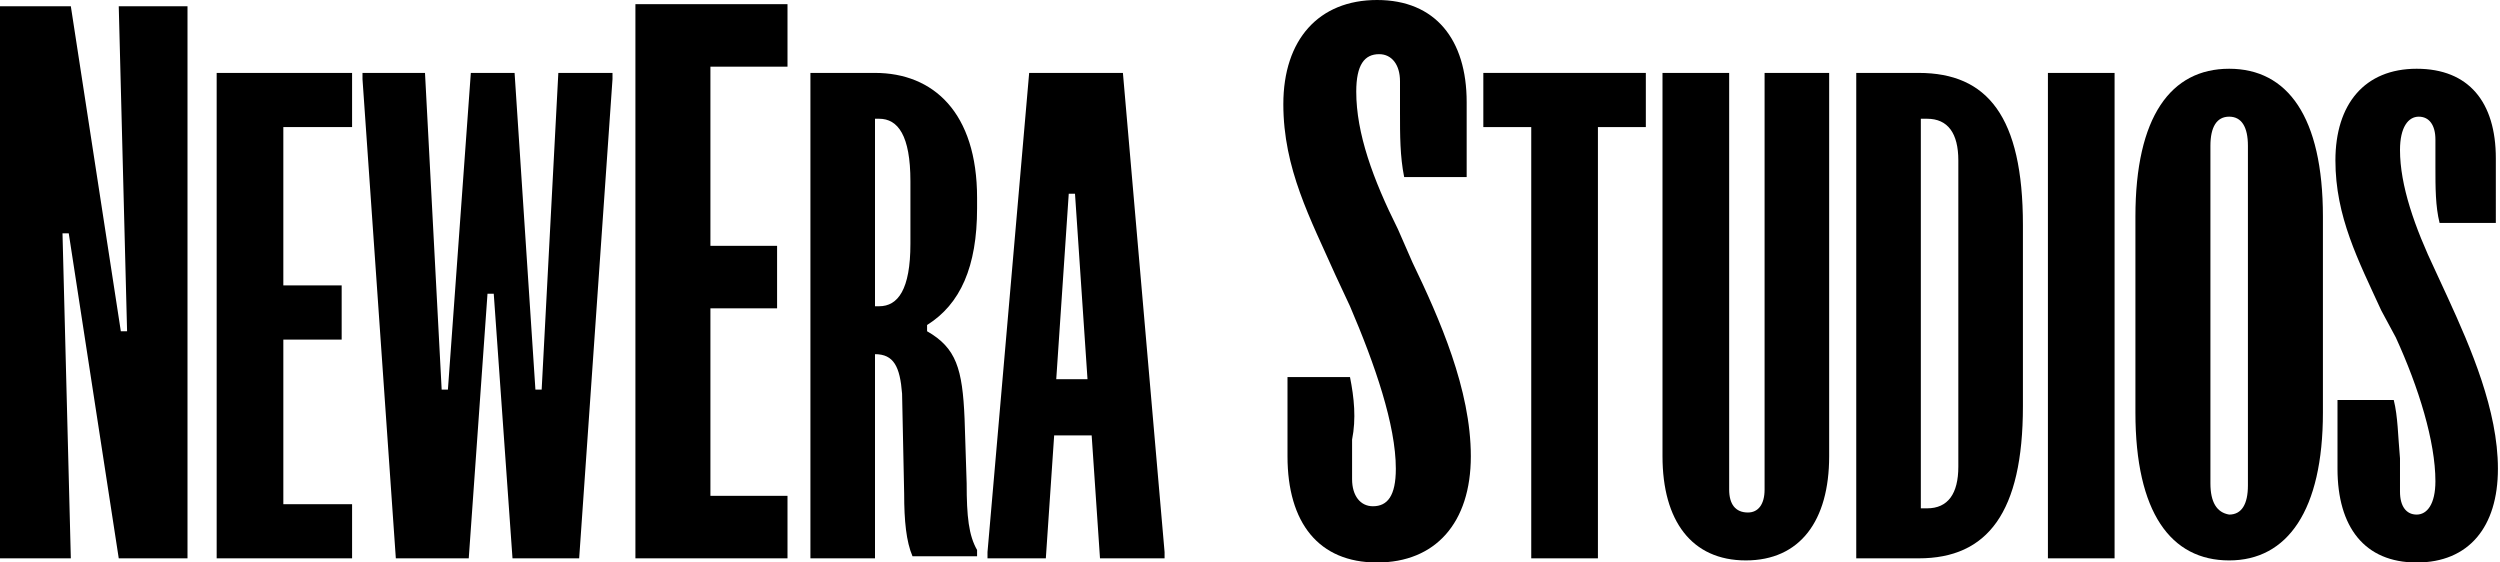 <?xml version="1.0" encoding="utf-8"?>
<!-- Generator: Adobe Illustrator 24.2.0, SVG Export Plug-In . SVG Version: 6.00 Build 0)  -->
<svg version="1.1" id="Layer_1" xmlns="http://www.w3.org/2000/svg" xmlns:xlink="http://www.w3.org/1999/xlink" x="0px" y="0px"
	 viewBox="0 0 120 27" style="enable-background:new 0 0 120 27;" xml:space="preserve">
<path d="M0,0.3v26.5h3.4L3,11.2h0.3l2.4,15.6H9V0.3H5.7l0.4,15.6H5.8L3.4,0.3H0z"/>
<path d="M10.4,3.5v23.3h6.5v-2.6h-3.3v-7.9h2.8v-2.6h-2.8V6.1h3.3V3.5H10.4z"/>
<path d="M22.6,3.5l-1.1,15.2h-0.3L20.4,3.5h-3v0.3l1.6,23h3.5l0.9-12.7h0.3l0.9,12.7h3.2l1.6-23V3.5h-2.6l-0.8,15.2h-0.3L24.7,3.5
	H22.6z"/>
<path d="M30.5,0.3v26.5h7.3v-3h-3.7v-9h3.2v-3h-3.2V3.2h3.7v-3H30.5z"/>
<path d="M42,3.5h-3.1v23.3H42V17c0.9,0,1.2,0.6,1.3,1.9l0.1,4.8c0,1.3,0.1,2.3,0.4,3h3.1v-0.3c-0.4-0.7-0.5-1.6-0.5-3.2l-0.1-3.1
	c-0.1-2.4-0.4-3.4-1.8-4.2v-0.3c1.6-1,2.4-2.8,2.4-5.6V9.5C46.9,5.4,44.8,3.5,42,3.5z M42,14.7v-9h0.2c0.9,0,1.5,0.8,1.5,3v3
	c0,2.2-0.6,3-1.5,3H42z"/>
<path d="M49.4,3.5l-2,23v0.3h2.8l0.4-5.9h1.8l0.4,5.9h3.1v-0.3l-2-23H49.4z M50.7,18.2l0.6-8.9h0.3l0.6,8.9H50.7z"/>
<path d="M64.8,18.1h-3v3.8c0,3.2,1.5,5.1,4.3,5.1c2.8,0,4.5-1.9,4.5-5.1c0-3.2-1.5-6.6-2.8-9.3L67.1,11c-1.2-2.4-2-4.6-2-6.6
	c0-1.3,0.4-1.8,1.1-1.8c0.6,0,1,0.5,1,1.3v1.5c0,1.1,0,2.1,0.2,3.1h3V4.9c0-3-1.5-4.9-4.3-4.9c-2.8,0-4.5,1.9-4.5,5
	c0,3.1,1.3,5.5,2.5,8.2l0.7,1.5c1.2,2.8,2.2,5.7,2.2,7.8c0,1.3-0.4,1.8-1.1,1.8c-0.6,0-1-0.5-1-1.3v-1.9
	C65.1,20.1,65,19.1,64.8,18.1z"/>
<path d="M71.2,3.5v2.6h2.3v20.7h3.2V6.1H79V3.5H71.2z"/>
<path d="M83,23.5v-20h-3.2v18.4c0,3.1,1.4,5,4,5c2.6,0,4-1.9,4-5V3.5h-3.1v20c0,0.7-0.3,1.1-0.8,1.1C83.3,24.6,83,24.2,83,23.5z"/>
<path d="M92.1,3.5h-3v23.3h3c3.3,0,5-2.2,5-7.3v-8.7C97.1,5.6,95.4,3.5,92.1,3.5z M92.2,24.4V5.7h0.3c1,0,1.5,0.7,1.5,2v14.7
	c0,1.3-0.5,2-1.5,2H92.2z"/>
<path d="M98.3,3.5v23.3h3.2V3.5H98.3z"/>
<path d="M102.5,10.4v9.4c0,4.8,1.7,7.1,4.5,7.1c2.8,0,4.5-2.4,4.5-7.1v-9.4c0-4.8-1.7-7.1-4.5-7.1C104.2,3.3,102.5,5.6,102.5,10.4z
	 M106.1,23.2V7c0-0.9,0.3-1.4,0.9-1.4c0.6,0,0.9,0.5,0.9,1.4v16.3c0,0.9-0.3,1.4-0.9,1.4C106.4,24.6,106.1,24.1,106.1,23.2z"/>
<path d="M114.9,19.2h-2.7v3.3c0,2.8,1.3,4.5,3.8,4.5c2.5,0,3.9-1.7,3.9-4.5c0-2.8-1.3-5.8-2.4-8.2l-0.6-1.3c-1-2.1-1.7-4.1-1.7-5.8
	c0-1.1,0.4-1.6,0.9-1.6c0.5,0,0.8,0.4,0.8,1.1V8c0,1,0,1.9,0.2,2.7h2.7V7.6c0-2.7-1.3-4.3-3.8-4.3s-3.9,1.7-3.9,4.4
	c0,2.7,1.1,4.8,2.2,7.2l0.7,1.3c1.1,2.4,1.9,5,1.9,6.9c0,1.1-0.4,1.6-0.9,1.6c-0.5,0-0.8-0.4-0.8-1.1v-1.6
	C115.1,20.9,115.1,20,114.9,19.2z"/>
</svg>
